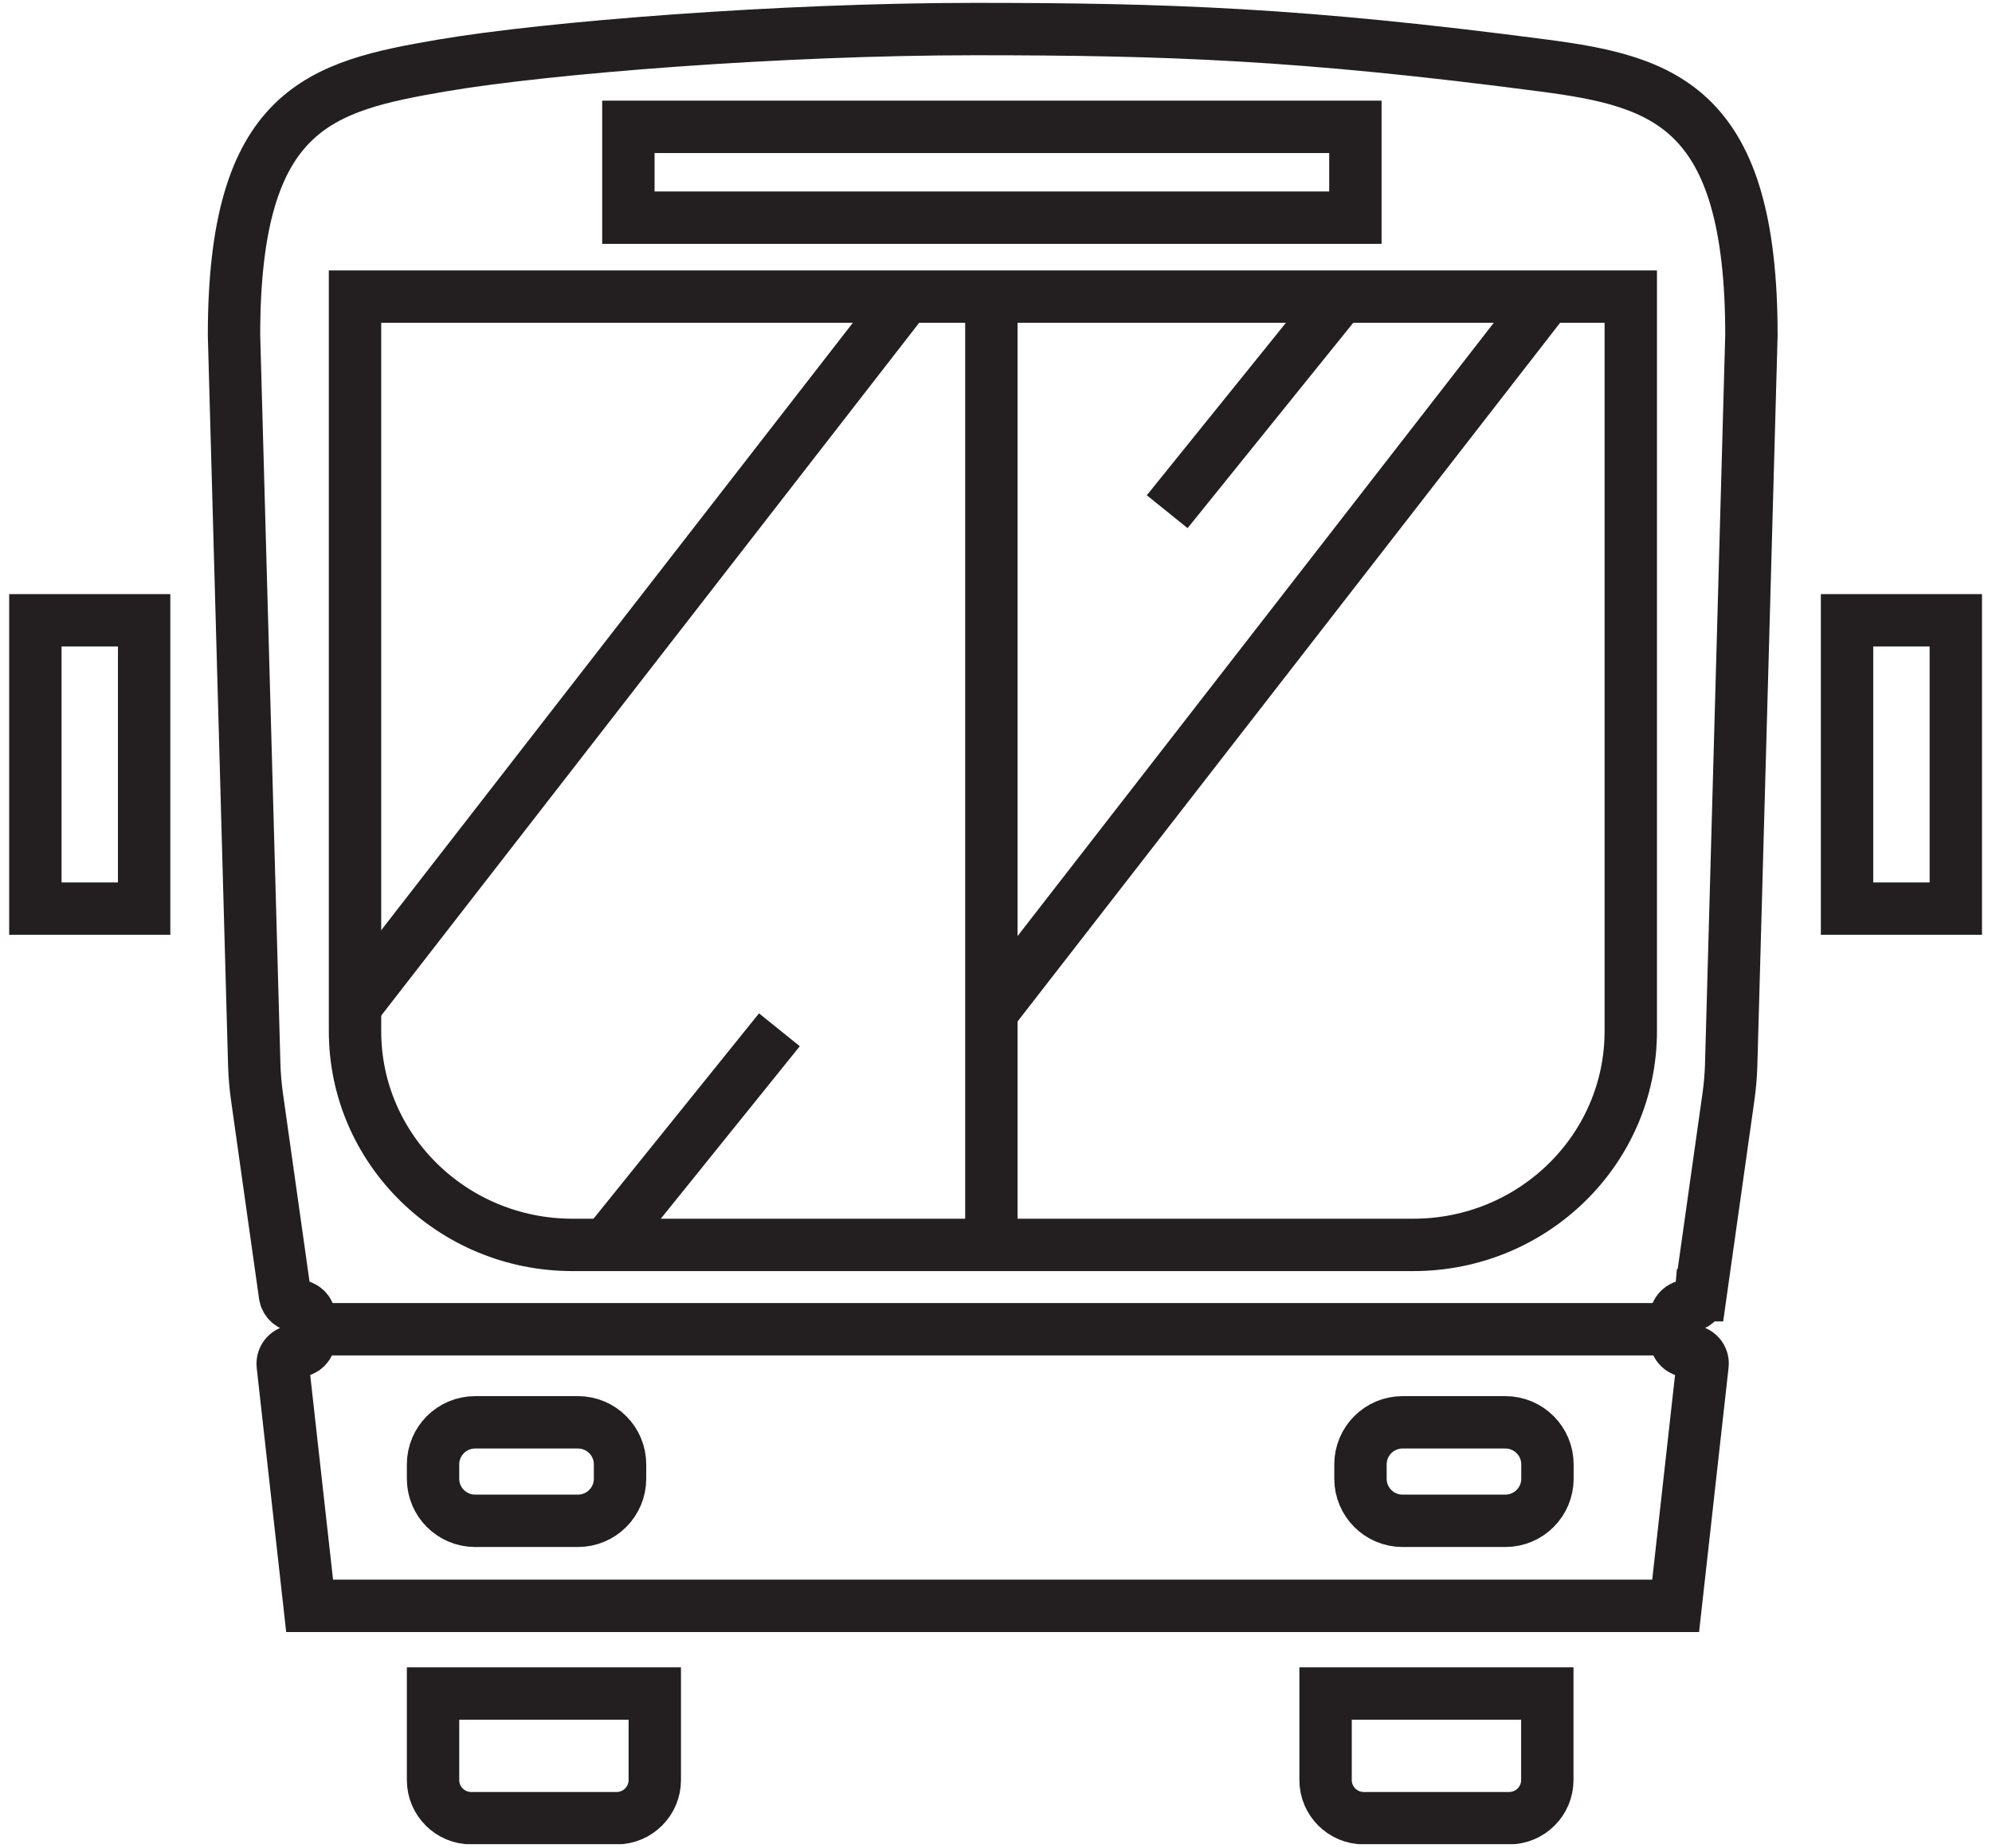 <svg width="180" height="167" viewBox="0 0 180 167" fill="none" xmlns="http://www.w3.org/2000/svg">
<g clip-path="url(#clip0_2541_2859)">
<path d="M32.08 26.796V93.168C32.08 103.833 40.883 112.478 51.738 112.478H127.702C138.556 112.478 147.359 103.833 147.359 93.168V26.796H32.08Z" stroke="#231F20" stroke-width="4.733" stroke-miterlimit="10"/>
<path d="M153.654 117.022L156.194 99.037C156.32 98.122 156.399 97.207 156.43 96.292L158.261 30.283C158.261 9.742 150.499 7.359 139.502 5.924C117.636 3.052 105.488 2.626 88.055 2.626C70.622 2.626 49.513 4.283 39.905 5.924C28.972 7.801 21.146 9.742 21.146 30.283L22.977 96.292C23.008 97.207 23.087 98.122 23.213 99.037L25.753 117.022C25.832 117.574 26.305 117.985 26.858 117.985C27.473 117.985 27.978 118.489 27.978 119.105V120.951C27.978 121.566 27.473 122.071 26.858 122.071H26.668C26.006 122.071 25.485 122.654 25.548 123.317L27.978 145.089H89.696H151.414L153.843 123.317C153.922 122.654 153.401 122.071 152.723 122.071H152.534C151.918 122.071 151.414 121.566 151.414 120.951V119.105C151.414 118.489 151.918 117.985 152.534 117.985C153.086 117.985 153.575 117.574 153.638 117.022H153.654Z" stroke="#231F20" stroke-width="4.733" stroke-miterlimit="10"/>
<path d="M27.99 120.098H151.41" stroke="#231F20" stroke-width="4.733" stroke-miterlimit="10"/>
<path d="M136.028 128.508H126.736C124.636 128.508 122.934 130.21 122.934 132.31V133.603C122.934 135.703 124.636 137.406 126.736 137.406H136.028C138.128 137.406 139.83 135.703 139.83 133.603V132.31C139.83 130.21 138.128 128.508 136.028 128.508Z" stroke="#231F20" stroke-width="4.733" stroke-miterlimit="10"/>
<path d="M52.225 128.508H42.933C40.833 128.508 39.131 130.21 39.131 132.31V133.603C39.131 135.703 40.833 137.406 42.933 137.406H52.225C54.325 137.406 56.028 135.703 56.028 133.603V132.31C56.028 130.21 54.325 128.508 52.225 128.508Z" stroke="#231F20" stroke-width="4.733" stroke-miterlimit="10"/>
<path d="M122.475 11.461H56.781V19.665H122.475V11.461Z" stroke="#231F20" stroke-width="4.733" stroke-miterlimit="10"/>
<path d="M176.731 56.046H166.902V82.093H176.731V56.046Z" stroke="#231F20" stroke-width="4.733" stroke-miterlimit="10"/>
<path d="M13.024 56.046H3.195V82.093H13.024V56.046Z" stroke="#231F20" stroke-width="4.733" stroke-miterlimit="10"/>
<path d="M39.131 153.009V160.834C39.131 162.727 40.677 164.273 42.57 164.273H55.728C57.621 164.273 59.167 162.727 59.167 160.834V153.009H39.131Z" stroke="#231F20" stroke-width="4.733" stroke-miterlimit="10"/>
<path d="M119.781 153.009V160.834C119.781 162.727 121.327 164.273 123.221 164.273H136.378C138.271 164.273 139.817 162.727 139.817 160.834V153.009H119.781Z" stroke="#231F20" stroke-width="4.733" stroke-miterlimit="10"/>
<path d="M89.582 26.796V112.478" stroke="#231F20" stroke-width="4.733" stroke-miterlimit="10"/>
<path d="M121.151 26.796L105.469 46.233" stroke="#231F20" stroke-width="4.733" stroke-miterlimit="10"/>
<path d="M70.428 93.042L54.762 112.479" stroke="#231F20" stroke-width="4.733" stroke-miterlimit="10"/>
<path d="M139.815 26.796L89.582 91.48" stroke="#231F20" stroke-width="4.733" stroke-miterlimit="10"/>
<path d="M81.9 26.796L31.668 91.48" stroke="#231F20" stroke-width="4.733" stroke-miterlimit="10"/>
</g>
<defs>
<clipPath id="clip0_2541_2859">
<rect width="178.275" height="166.364" fill="white" transform="translate(0.82 0.26)"/>
</clipPath>
</defs>
</svg>
